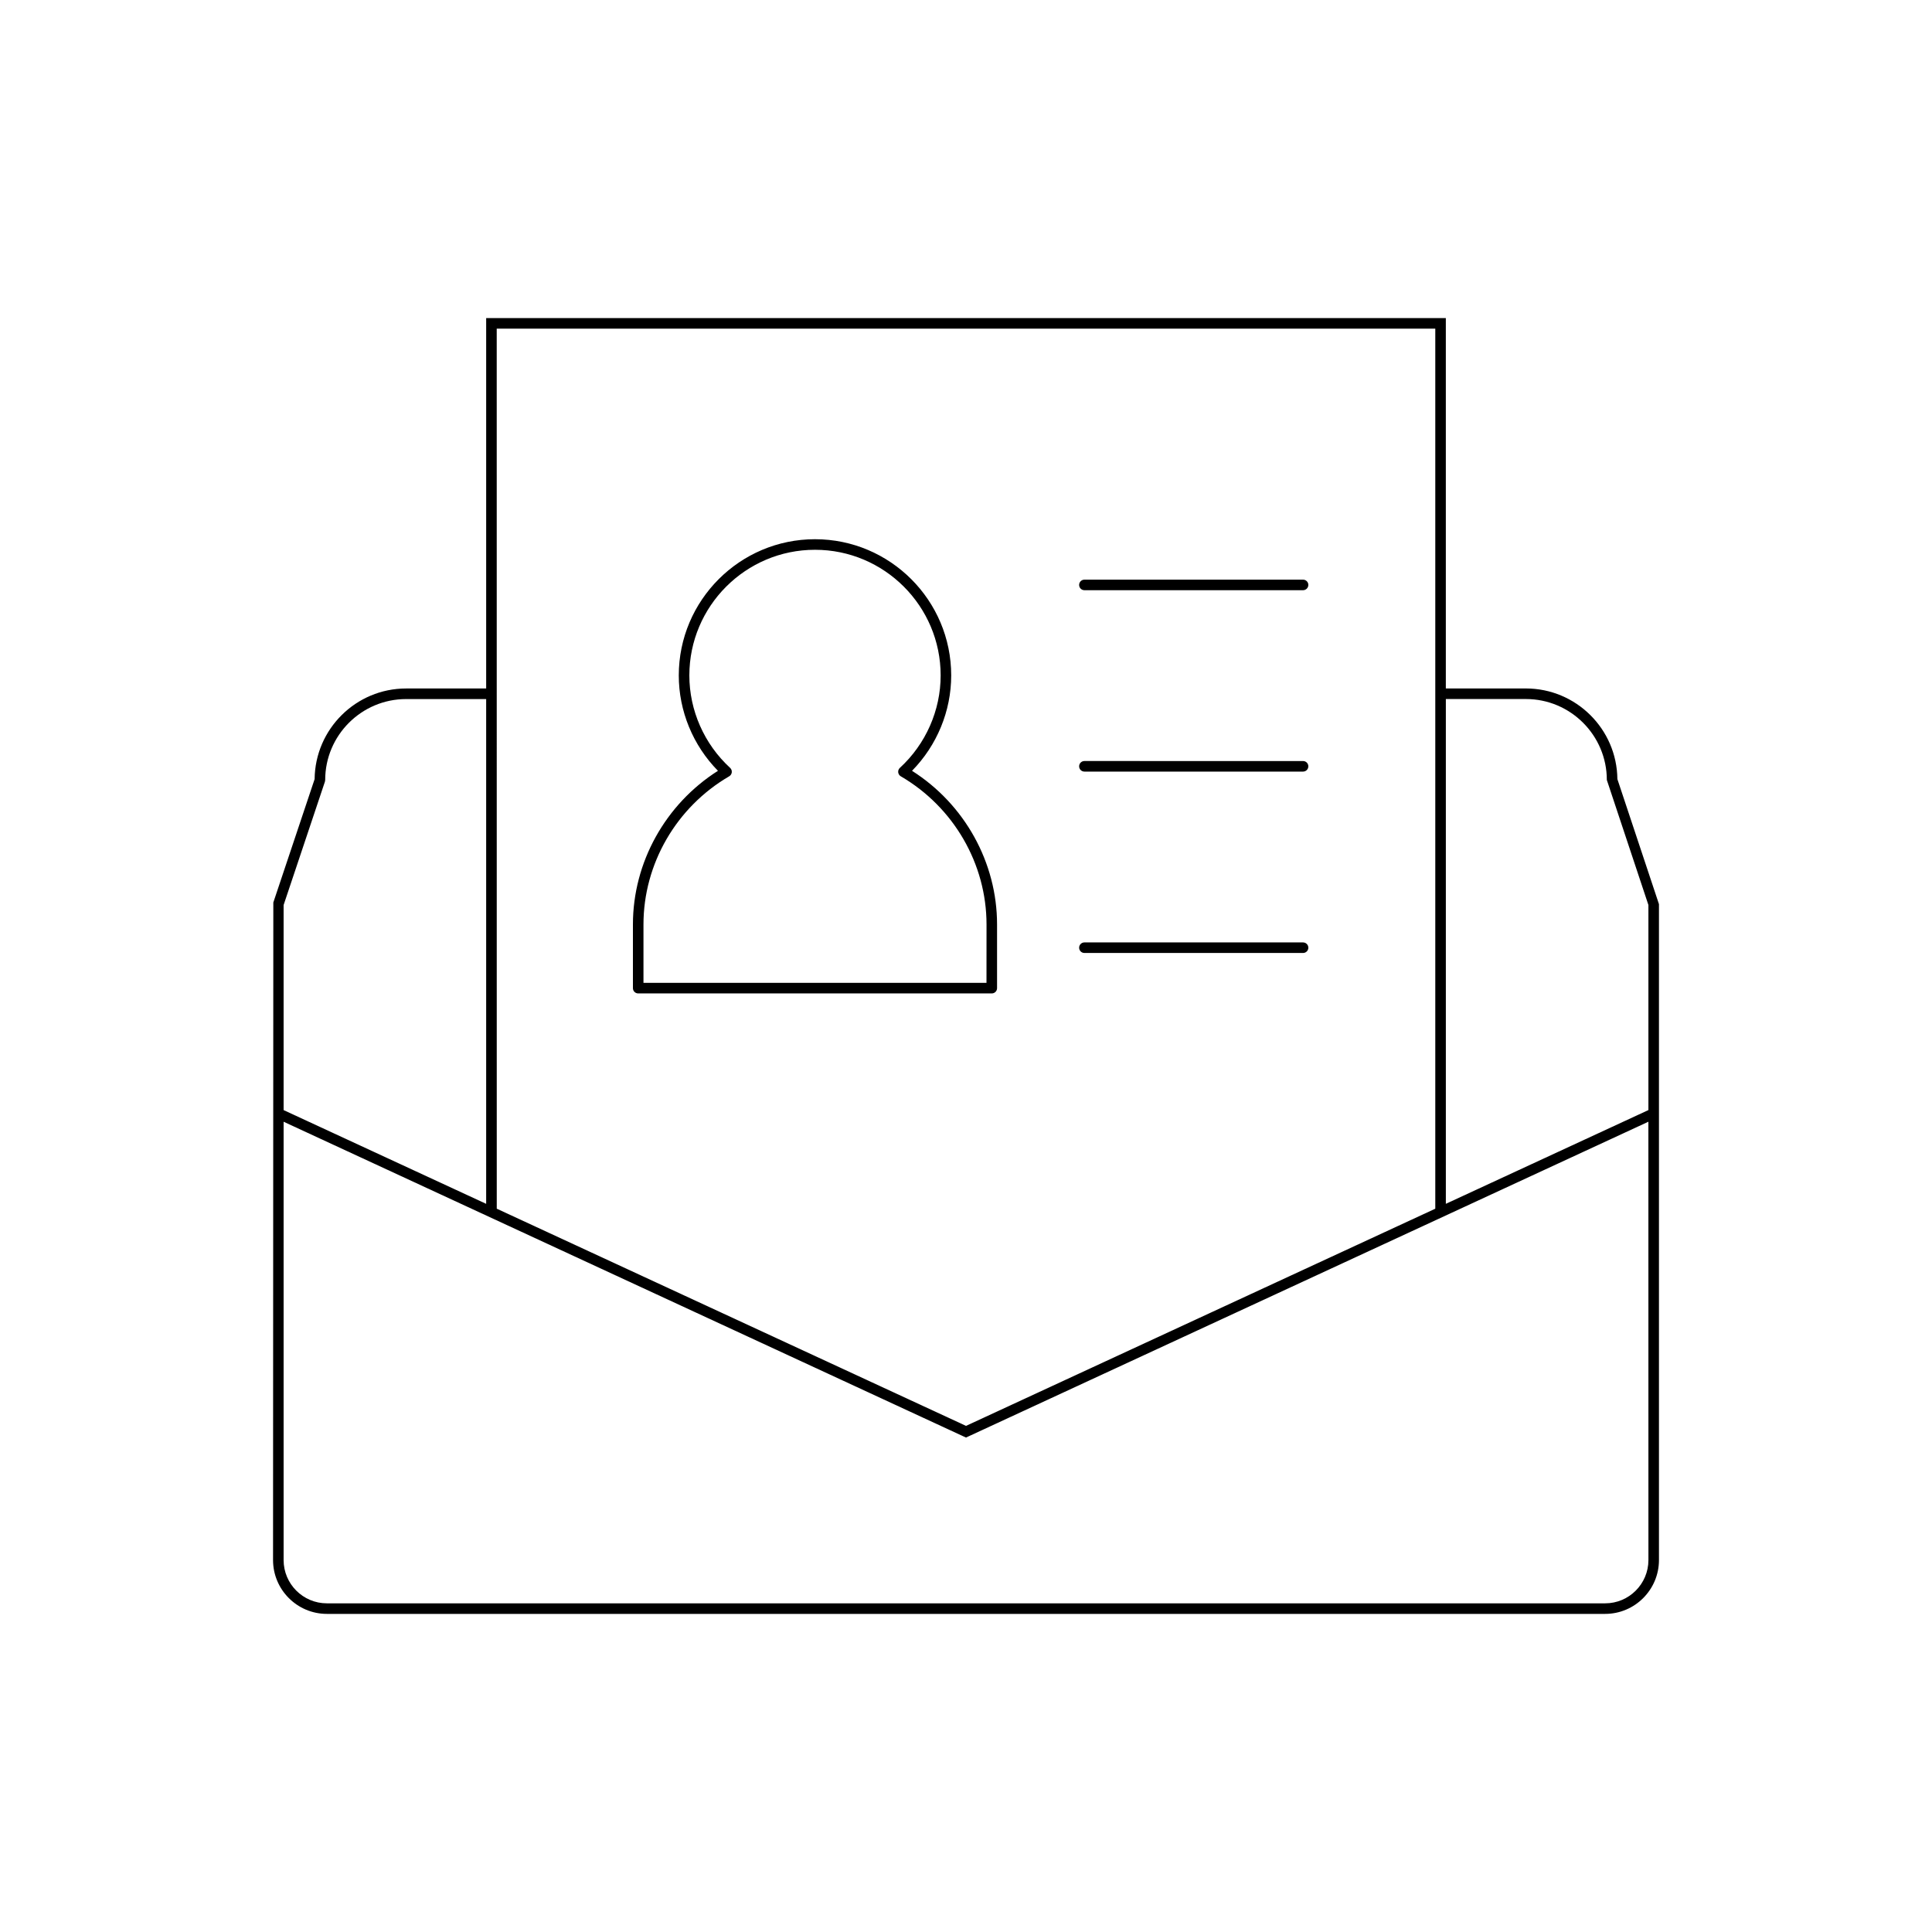 <?xml version="1.0" encoding="UTF-8"?>
<!-- Uploaded to: ICON Repo, www.svgrepo.com, Generator: ICON Repo Mixer Tools -->
<svg fill="#000000" width="800px" height="800px" version="1.1" viewBox="144 144 512 512" xmlns="http://www.w3.org/2000/svg">
 <g>
  <path d="m272.84 228.3v98.156h-21.215c-13.293 0-24.117 10.754-24.246 24.016l-10.945 32.695-0.074 174.26c0 7.867 6.398 14.27 14.266 14.27h338.75c7.867 0 14.266-6.402 14.266-14.27v-173.82l-11.02-33.141c-0.125-13.262-10.953-24.016-24.246-24.016h-21.215v-98.152zm2.797 2.801h248.73v233.22l-124.36 57.551-124.36-57.555zm-56.477 152.74 10.949-32.695 0.07-0.441c0-11.824 9.621-21.445 21.445-21.445h21.215v133.77l-53.68-24.844zm361.69 173.59c0 6.324-5.144 11.469-11.465 11.469h-338.76c-6.32 0-11.465-5.144-11.465-11.469v-116.16l180.25 83.422 0.59 0.27 180.84-83.695zm-32.469-228.18c11.824 0 21.445 9.621 21.445 21.445l11.02 33.141v54.344l-53.68 24.844v-133.77z"/>
  <path d="m431.38 300.41h57.945c0.773 0 1.398-0.629 1.398-1.398s-0.625-1.398-1.398-1.398h-57.945c-0.773 0-1.398 0.629-1.398 1.398-0.004 0.773 0.625 1.398 1.398 1.398z"/>
  <path d="m431.38 348.48h57.945c0.773 0 1.398-0.629 1.398-1.398s-0.625-1.398-1.398-1.398l-57.945-0.004c-0.773 0-1.398 0.629-1.398 1.398-0.004 0.773 0.625 1.402 1.398 1.402z"/>
  <path d="m431.38 396.55h57.945c0.773 0 1.398-0.629 1.398-1.398s-0.625-1.398-1.398-1.398l-57.945-0.004c-0.773 0-1.398 0.629-1.398 1.398-0.004 0.773 0.625 1.402 1.398 1.402z"/>
  <path d="m408.23 405.87v-16.875c0-16.434-8.59-31.871-22.535-40.723 6.621-6.742 10.383-15.848 10.383-25.277 0-19.902-16.195-36.098-36.098-36.098-19.902 0-36.098 16.191-36.098 36.098 0 9.43 3.762 18.543 10.383 25.277-13.945 8.852-22.535 24.289-22.535 40.723v16.875c0 0.77 0.625 1.398 1.398 1.398h93.703c0.77 0 1.398-0.629 1.398-1.398zm-2.801-1.402h-90.902v-15.477c0-16.051 8.703-31.094 22.715-39.262 0.383-0.223 0.641-0.617 0.688-1.059 0.047-0.438-0.117-0.879-0.445-1.18-6.863-6.305-10.801-15.23-10.801-24.496 0-18.363 14.938-33.297 33.297-33.297 18.363 0 33.301 14.934 33.301 33.297 0 9.262-3.938 18.191-10.805 24.496-0.328 0.301-0.492 0.742-0.445 1.18 0.047 0.441 0.305 0.836 0.688 1.059 14.012 8.168 22.719 23.211 22.719 39.262z"/>
 </g>
</svg>